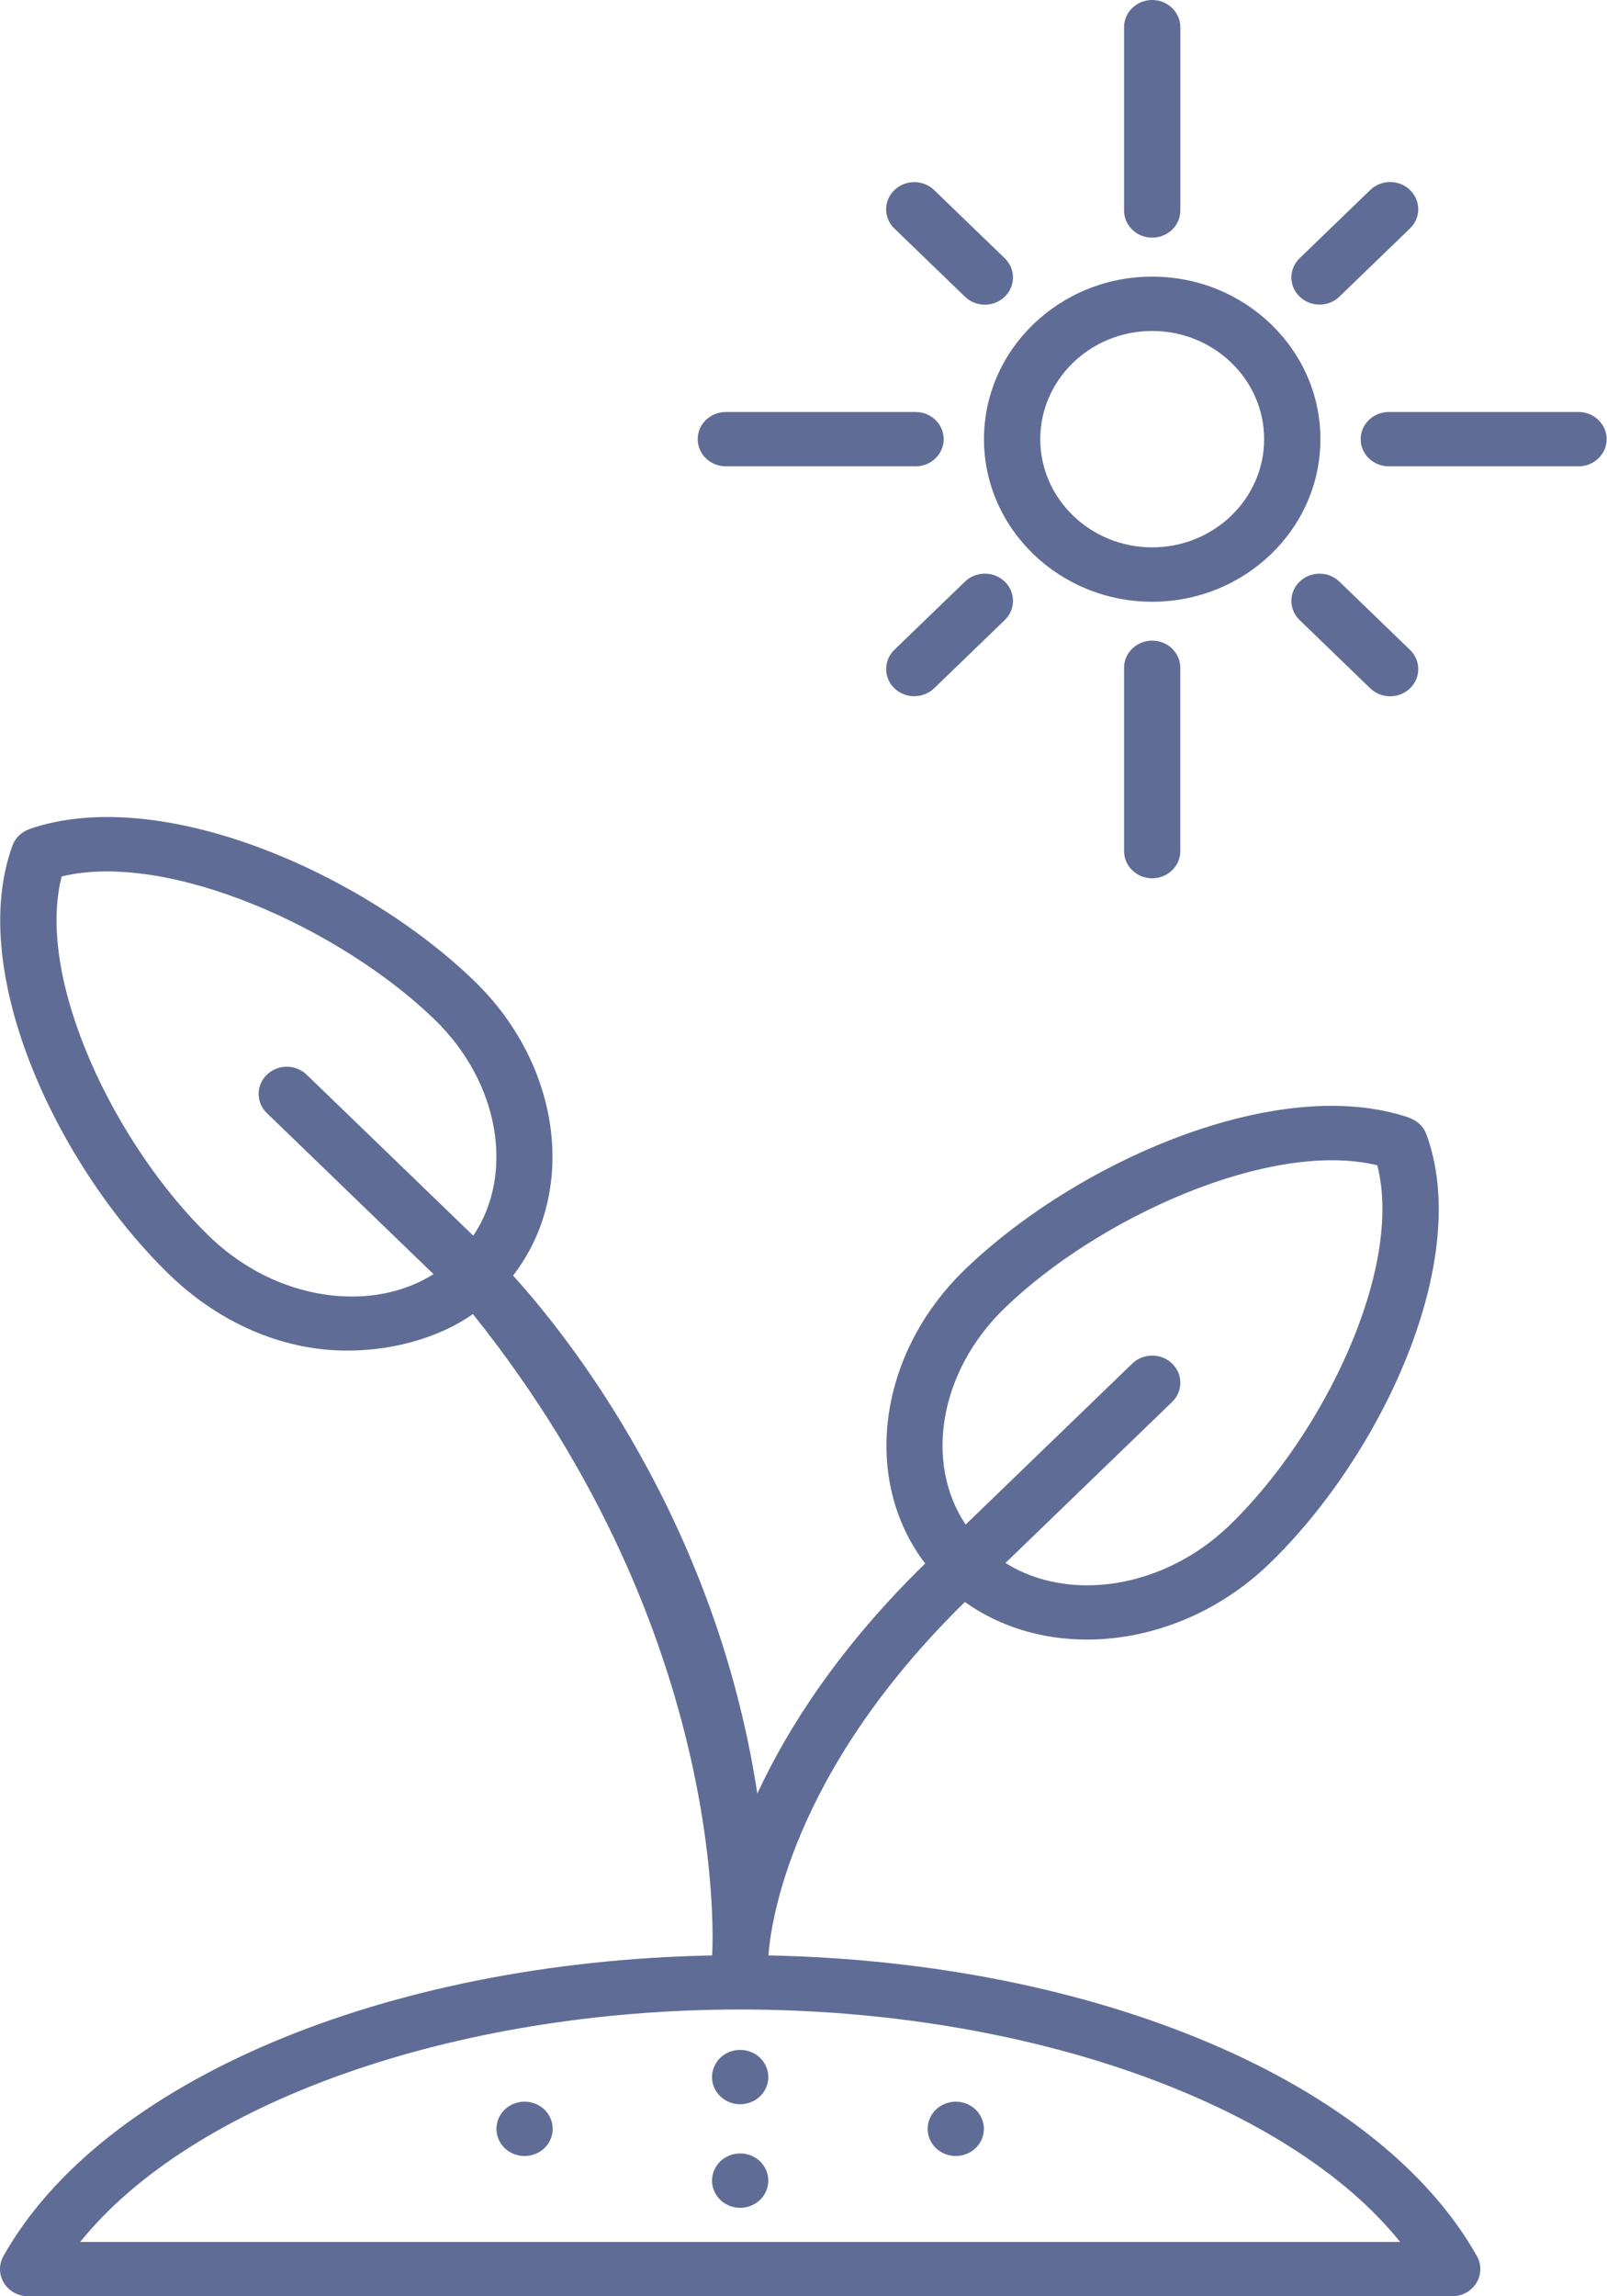 <?xml version="1.0" encoding="UTF-8"?> <svg xmlns="http://www.w3.org/2000/svg" width="42" height="60" viewBox="0 0 42 60" fill="none"> <path d="M30.113 15.723C27.689 15.723 25.717 13.817 25.717 11.475C25.717 9.133 27.689 7.228 30.113 7.228C32.538 7.228 34.51 9.133 34.51 11.475C34.51 13.818 32.538 15.723 30.113 15.723ZM30.113 8.648C28.5 8.648 27.188 9.917 27.188 11.475C27.188 13.034 28.5 14.302 30.113 14.302C31.727 14.302 33.039 13.034 33.039 11.475C33.039 9.917 31.727 8.648 30.113 8.648Z" fill="#5F6D96"></path> <path d="M30.113 6.21C29.707 6.21 29.378 5.892 29.378 5.5V0.71C29.378 0.318 29.707 0 30.113 0C30.52 0 30.849 0.318 30.849 0.71V5.5C30.849 5.892 30.519 6.21 30.113 6.21Z" fill="#5F6D96"></path> <path d="M30.113 22.949C29.707 22.949 29.378 22.631 29.378 22.239V17.45C29.378 17.057 29.707 16.739 30.113 16.739C30.519 16.739 30.848 17.057 30.848 17.45V22.239C30.848 22.631 30.519 22.949 30.113 22.949Z" fill="#5F6D96"></path> <path d="M41.255 12.185H36.298C35.892 12.185 35.562 11.867 35.562 11.475C35.562 11.083 35.892 10.765 36.298 10.765H41.255C41.661 10.765 41.991 11.083 41.991 11.475C41.991 11.867 41.661 12.185 41.255 12.185Z" fill="#5F6D96"></path> <path d="M23.928 12.185H18.971C18.564 12.185 18.235 11.867 18.235 11.475C18.235 11.083 18.564 10.765 18.971 10.765H23.928C24.335 10.765 24.664 11.083 24.664 11.475C24.664 11.867 24.335 12.185 23.928 12.185Z" fill="#5F6D96"></path> <path d="M34.486 7.959C34.298 7.959 34.11 7.89 33.967 7.751C33.679 7.474 33.679 7.024 33.967 6.747L35.812 4.965C36.099 4.687 36.565 4.687 36.851 4.965C37.139 5.242 37.139 5.692 36.851 5.969L35.006 7.751C34.863 7.89 34.675 7.959 34.486 7.959Z" fill="#5F6D96"></path> <path d="M25.74 7.961C25.552 7.961 25.364 7.892 25.22 7.753L23.375 5.971C23.088 5.694 23.088 5.244 23.375 4.967C23.662 4.689 24.128 4.69 24.415 4.967L26.26 6.748C26.547 7.026 26.547 7.475 26.26 7.753C26.116 7.892 25.928 7.961 25.74 7.961Z" fill="#5F6D96"></path> <path d="M23.895 18.192C23.707 18.192 23.518 18.122 23.375 17.984C23.088 17.706 23.088 17.257 23.375 16.979L25.22 15.197C25.507 14.92 25.973 14.92 26.26 15.197C26.547 15.475 26.547 15.924 26.26 16.202L24.415 17.984C24.271 18.122 24.083 18.192 23.895 18.192Z" fill="#5F6D96"></path> <path d="M36.331 18.193C36.143 18.193 35.955 18.124 35.812 17.985L33.967 16.203C33.679 15.925 33.679 15.475 33.967 15.198C34.254 14.92 34.719 14.921 35.006 15.198L36.851 16.98C37.139 17.258 37.139 17.707 36.852 17.985C36.708 18.124 36.52 18.193 36.331 18.193Z" fill="#5F6D96"></path> <path d="M38.6 58.951C36.03 54.378 28.646 51.265 20.085 51.094C20.133 50.363 20.605 46.378 25.218 41.859C26.137 42.516 27.252 42.841 28.408 42.841C30.071 42.841 31.817 42.17 33.175 40.859C36.094 38.039 38.494 32.947 37.28 29.639C37.203 29.429 37.033 29.279 36.832 29.209L36.833 29.206C33.408 28.034 28.138 30.352 25.218 33.173C22.92 35.393 22.525 38.688 24.18 40.853C21.933 43.048 20.593 45.142 19.793 46.865C18.701 39.686 14.775 34.832 13.409 33.33C15.085 31.166 14.696 27.854 12.389 25.625C9.47 22.805 4.199 20.487 0.775 21.659L0.776 21.662C0.574 21.731 0.404 21.881 0.327 22.091C-0.886 25.399 1.514 30.491 4.433 33.311C5.63 34.468 7.161 35.198 8.75 35.281C10.139 35.354 11.469 34.965 12.359 34.335C19.157 42.818 18.616 51.024 18.612 51.094C10.048 51.263 2.66 54.377 0.089 58.951C-0.035 59.171 -0.029 59.438 0.103 59.653C0.236 59.868 0.476 60 0.735 60H37.954C38.213 60 38.453 59.868 38.586 59.653C38.718 59.438 38.724 59.171 38.6 58.951ZM26.258 34.178C28.715 31.804 33.205 29.776 35.996 30.447C36.69 33.144 34.591 37.481 32.135 39.855C30.419 41.512 27.944 41.883 26.278 40.84L30.633 36.633C30.921 36.356 30.921 35.906 30.633 35.628C30.346 35.351 29.881 35.351 29.593 35.628L25.238 39.836C24.158 38.227 24.543 35.835 26.258 34.178ZM12.37 32.288L8.015 28.081C7.728 27.803 7.262 27.803 6.975 28.081C6.688 28.358 6.688 28.808 6.975 29.085L11.33 33.293C10.634 33.73 9.781 33.931 8.859 33.865C7.623 33.776 6.421 33.222 5.473 32.307C3.016 29.933 0.918 25.596 1.612 22.9C4.403 22.23 8.893 24.256 11.349 26.63C13.065 28.288 13.45 30.679 12.37 32.288ZM2.096 58.58C5.011 54.955 11.829 52.507 19.345 52.507C26.86 52.507 33.679 54.955 36.593 58.58H2.096Z" fill="#5F6D96"></path> <path d="M19.344 54.983C19.152 54.983 18.962 54.907 18.825 54.775C18.688 54.643 18.609 54.46 18.609 54.272C18.609 54.085 18.688 53.903 18.825 53.769C18.962 53.637 19.152 53.562 19.344 53.562C19.538 53.562 19.728 53.637 19.865 53.769C20.002 53.903 20.08 54.085 20.08 54.272C20.08 54.46 20.002 54.642 19.865 54.775C19.728 54.907 19.538 54.983 19.344 54.983Z" fill="#5F6D96"></path> <path d="M19.344 57.689C19.152 57.689 18.962 57.613 18.825 57.481C18.688 57.349 18.609 57.166 18.609 56.978C18.609 56.791 18.688 56.609 18.825 56.475C18.962 56.343 19.152 56.268 19.344 56.268C19.538 56.268 19.728 56.343 19.865 56.475C20.002 56.609 20.08 56.792 20.08 56.978C20.08 57.166 20.002 57.349 19.865 57.481C19.728 57.613 19.538 57.689 19.344 57.689Z" fill="#5F6D96"></path> <path d="M13.71 56.335C13.516 56.335 13.326 56.26 13.189 56.128C13.053 55.996 12.975 55.812 12.975 55.625C12.975 55.439 13.053 55.255 13.189 55.123C13.326 54.991 13.516 54.915 13.71 54.915C13.904 54.915 14.092 54.991 14.231 55.123C14.367 55.256 14.445 55.439 14.445 55.625C14.445 55.812 14.367 55.996 14.231 56.128C14.092 56.26 13.904 56.335 13.71 56.335Z" fill="#5F6D96"></path> <path d="M24.98 56.335C24.786 56.335 24.596 56.26 24.459 56.128C24.323 55.996 24.245 55.812 24.245 55.625C24.245 55.439 24.323 55.255 24.459 55.123C24.596 54.991 24.786 54.915 24.98 54.915C25.174 54.915 25.364 54.991 25.499 55.123C25.637 55.256 25.715 55.439 25.715 55.625C25.715 55.812 25.637 55.996 25.499 56.128C25.364 56.26 25.174 56.335 24.98 56.335Z" fill="#5F6D96"></path> </svg> 